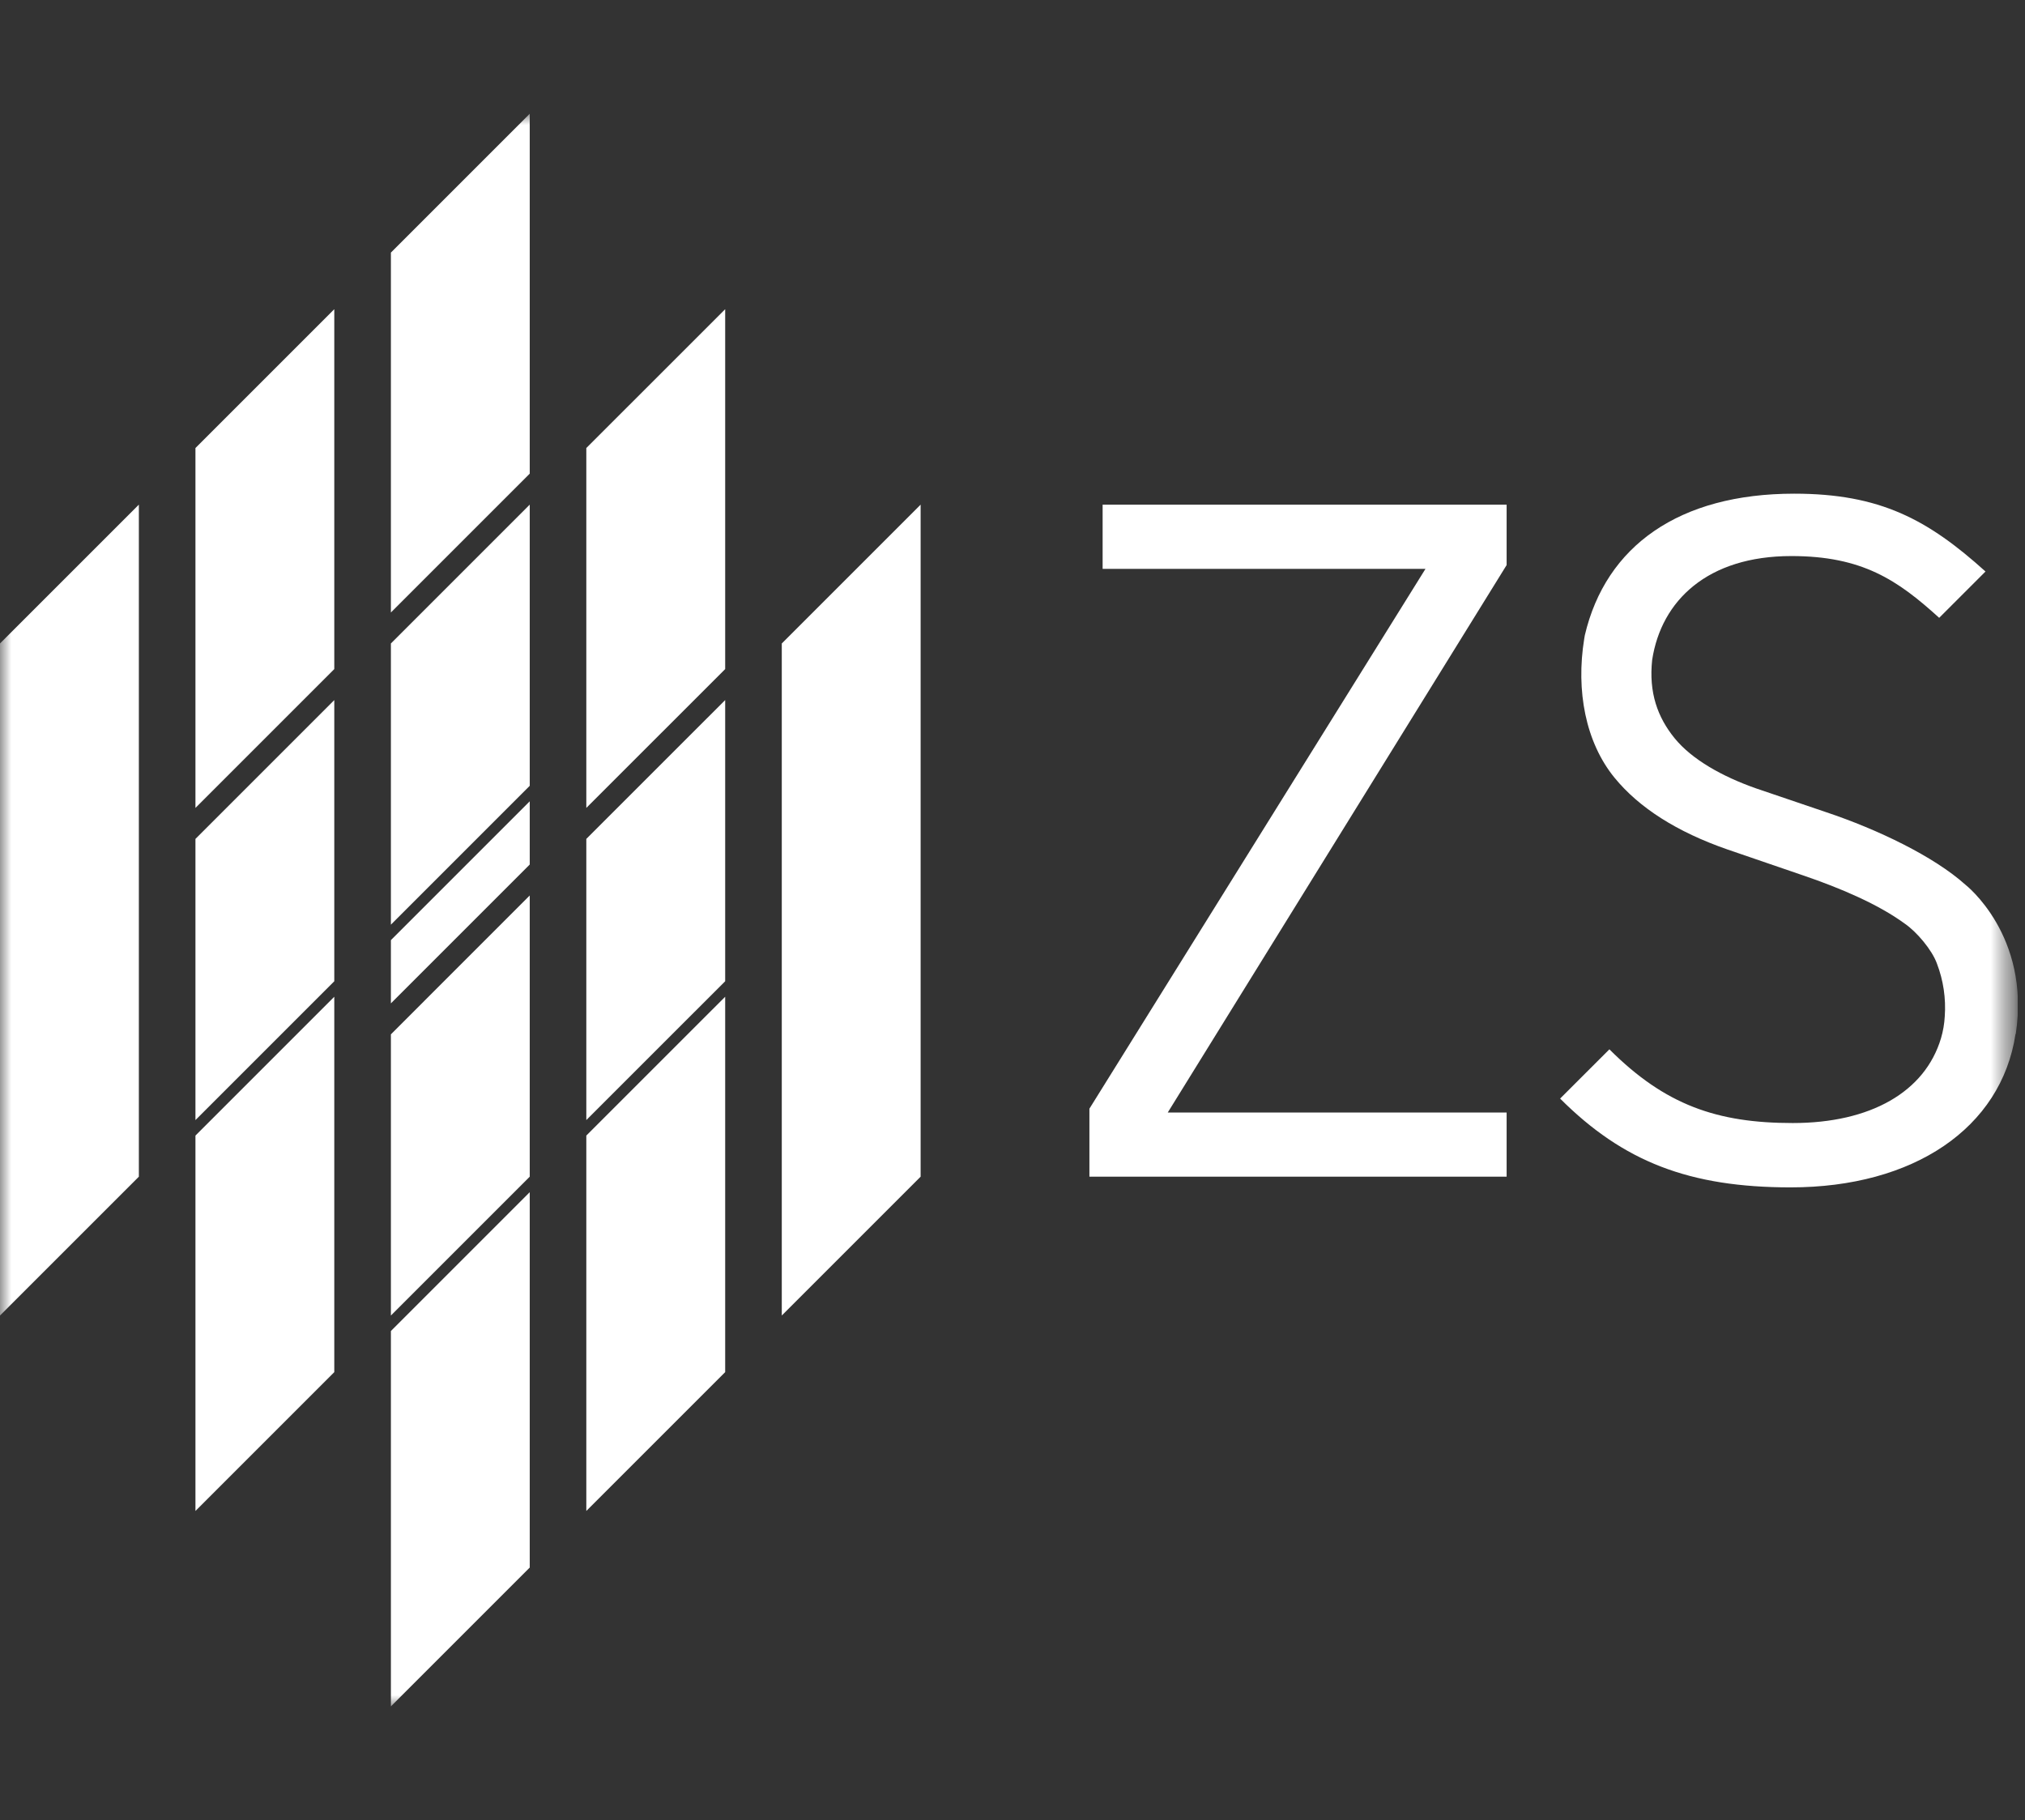 <svg width="89" height="80" viewBox="0 0 89 80" fill="none" xmlns="http://www.w3.org/2000/svg">
<rect x="0" y="0" width="89" height="80" fill="#333333" stroke="none"/>
<g clip-path="url(#clip0_44_657)">
<mask id="mask0_44_657" style="mask-type:luminance" maskUnits="userSpaceOnUse" x="0" y="5" width="89" height="70">
<path d="M88.681 5H0V75H88.681V5Z" fill="white"/>
</mask>
<g mask="url(#mask0_44_657)">
<path d="M40.462 51.718V22.18L34.36 28.282V57.82L40.462 51.718Z" fill="white"/>
<path d="M0 28.282V57.82L6.103 51.718V22.18L0 28.282Z" fill="white"/>
<path d="M14.692 29.408V13.59L8.59 19.692V35.51L14.692 29.408Z" fill="white"/>
<path d="M17.18 11.102V26.92L23.282 20.818V5L17.18 11.102Z" fill="white"/>
<path d="M31.872 29.408V13.59L25.769 19.692V35.51L31.872 29.408Z" fill="white"/>
<path d="M23.282 51.718L17.18 57.82L23.282 51.718Z" fill="white"/>
<path d="M17.18 58.501V75L23.282 68.898V52.399L17.18 58.501Z" fill="white"/>
<path d="M31.872 43.128L25.769 49.23L31.872 43.128Z" fill="white"/>
<path d="M25.769 49.911V66.41L31.872 60.308V43.809L25.769 49.911Z" fill="white"/>
<path d="M8.59 49.911V66.41L14.692 60.308V43.809L8.59 49.911Z" fill="white"/>
<path d="M17.18 41.321V44.1L23.282 37.998V35.219L17.18 41.321Z" fill="white"/>
<path d="M31.872 30.77L25.769 36.872V49.23L31.872 43.128V30.77Z" fill="white"/>
<path d="M23.282 39.359L17.18 45.462V57.82L23.282 51.718V39.359Z" fill="white"/>
<path d="M17.18 28.282V40.641L23.282 34.538V22.18L17.18 28.282Z" fill="white"/>
<path d="M8.59 36.872V49.23L14.692 43.128V30.77L8.59 36.872Z" fill="white"/>
<path d="M47.88 51.718V48.73L62.651 25.002H48.461V22.18H66.217V24.836L51.324 48.897H66.217V51.718H47.88Z" fill="white"/>
<mask id="mask1_44_657" style="mask-type:luminance" maskUnits="userSpaceOnUse" x="0" y="5" width="89" height="70">
<path d="M88.681 5H0V75H88.681V5Z" fill="white"/>
</mask>
<g mask="url(#mask1_44_657)">
<path d="M88.583 45.452C87.954 49.586 84.1 52.188 78.701 52.188C74.258 52.188 71.35 51.067 68.568 48.285L70.734 46.12C73.184 48.57 75.467 49.36 78.793 49.36C82.21 49.36 84.604 47.994 85.309 45.631C85.401 45.318 85.456 44.995 85.474 44.669C85.529 43.88 85.412 43.089 85.129 42.351C84.913 41.749 84.237 40.952 83.715 40.596C82.565 39.754 80.92 39.044 79.228 38.469L75.928 37.338C73.702 36.565 72.04 35.505 70.96 34.183C69.688 32.627 69.256 30.359 69.628 28.073C69.628 28.057 69.655 27.916 69.655 27.916C70.578 23.997 73.797 21.698 78.856 21.698C82.635 21.698 84.73 22.835 87.264 25.119L85.228 27.155C83.401 25.494 81.846 24.44 78.733 24.44C75.051 24.44 73.017 26.392 72.614 29.002C72.459 30.446 72.854 31.528 73.598 32.444C74.359 33.381 75.694 34.128 77.164 34.646L80.268 35.7C82.522 36.454 84.998 37.643 86.377 38.882C86.377 38.882 89.253 41.109 88.594 45.445" fill="white"/>
</g>
</g>
</g>
<defs>
<clipPath id="clip0_44_657">
<rect width="88.681" height="80" fill="white"/>
</clipPath>
</defs>
</svg>

